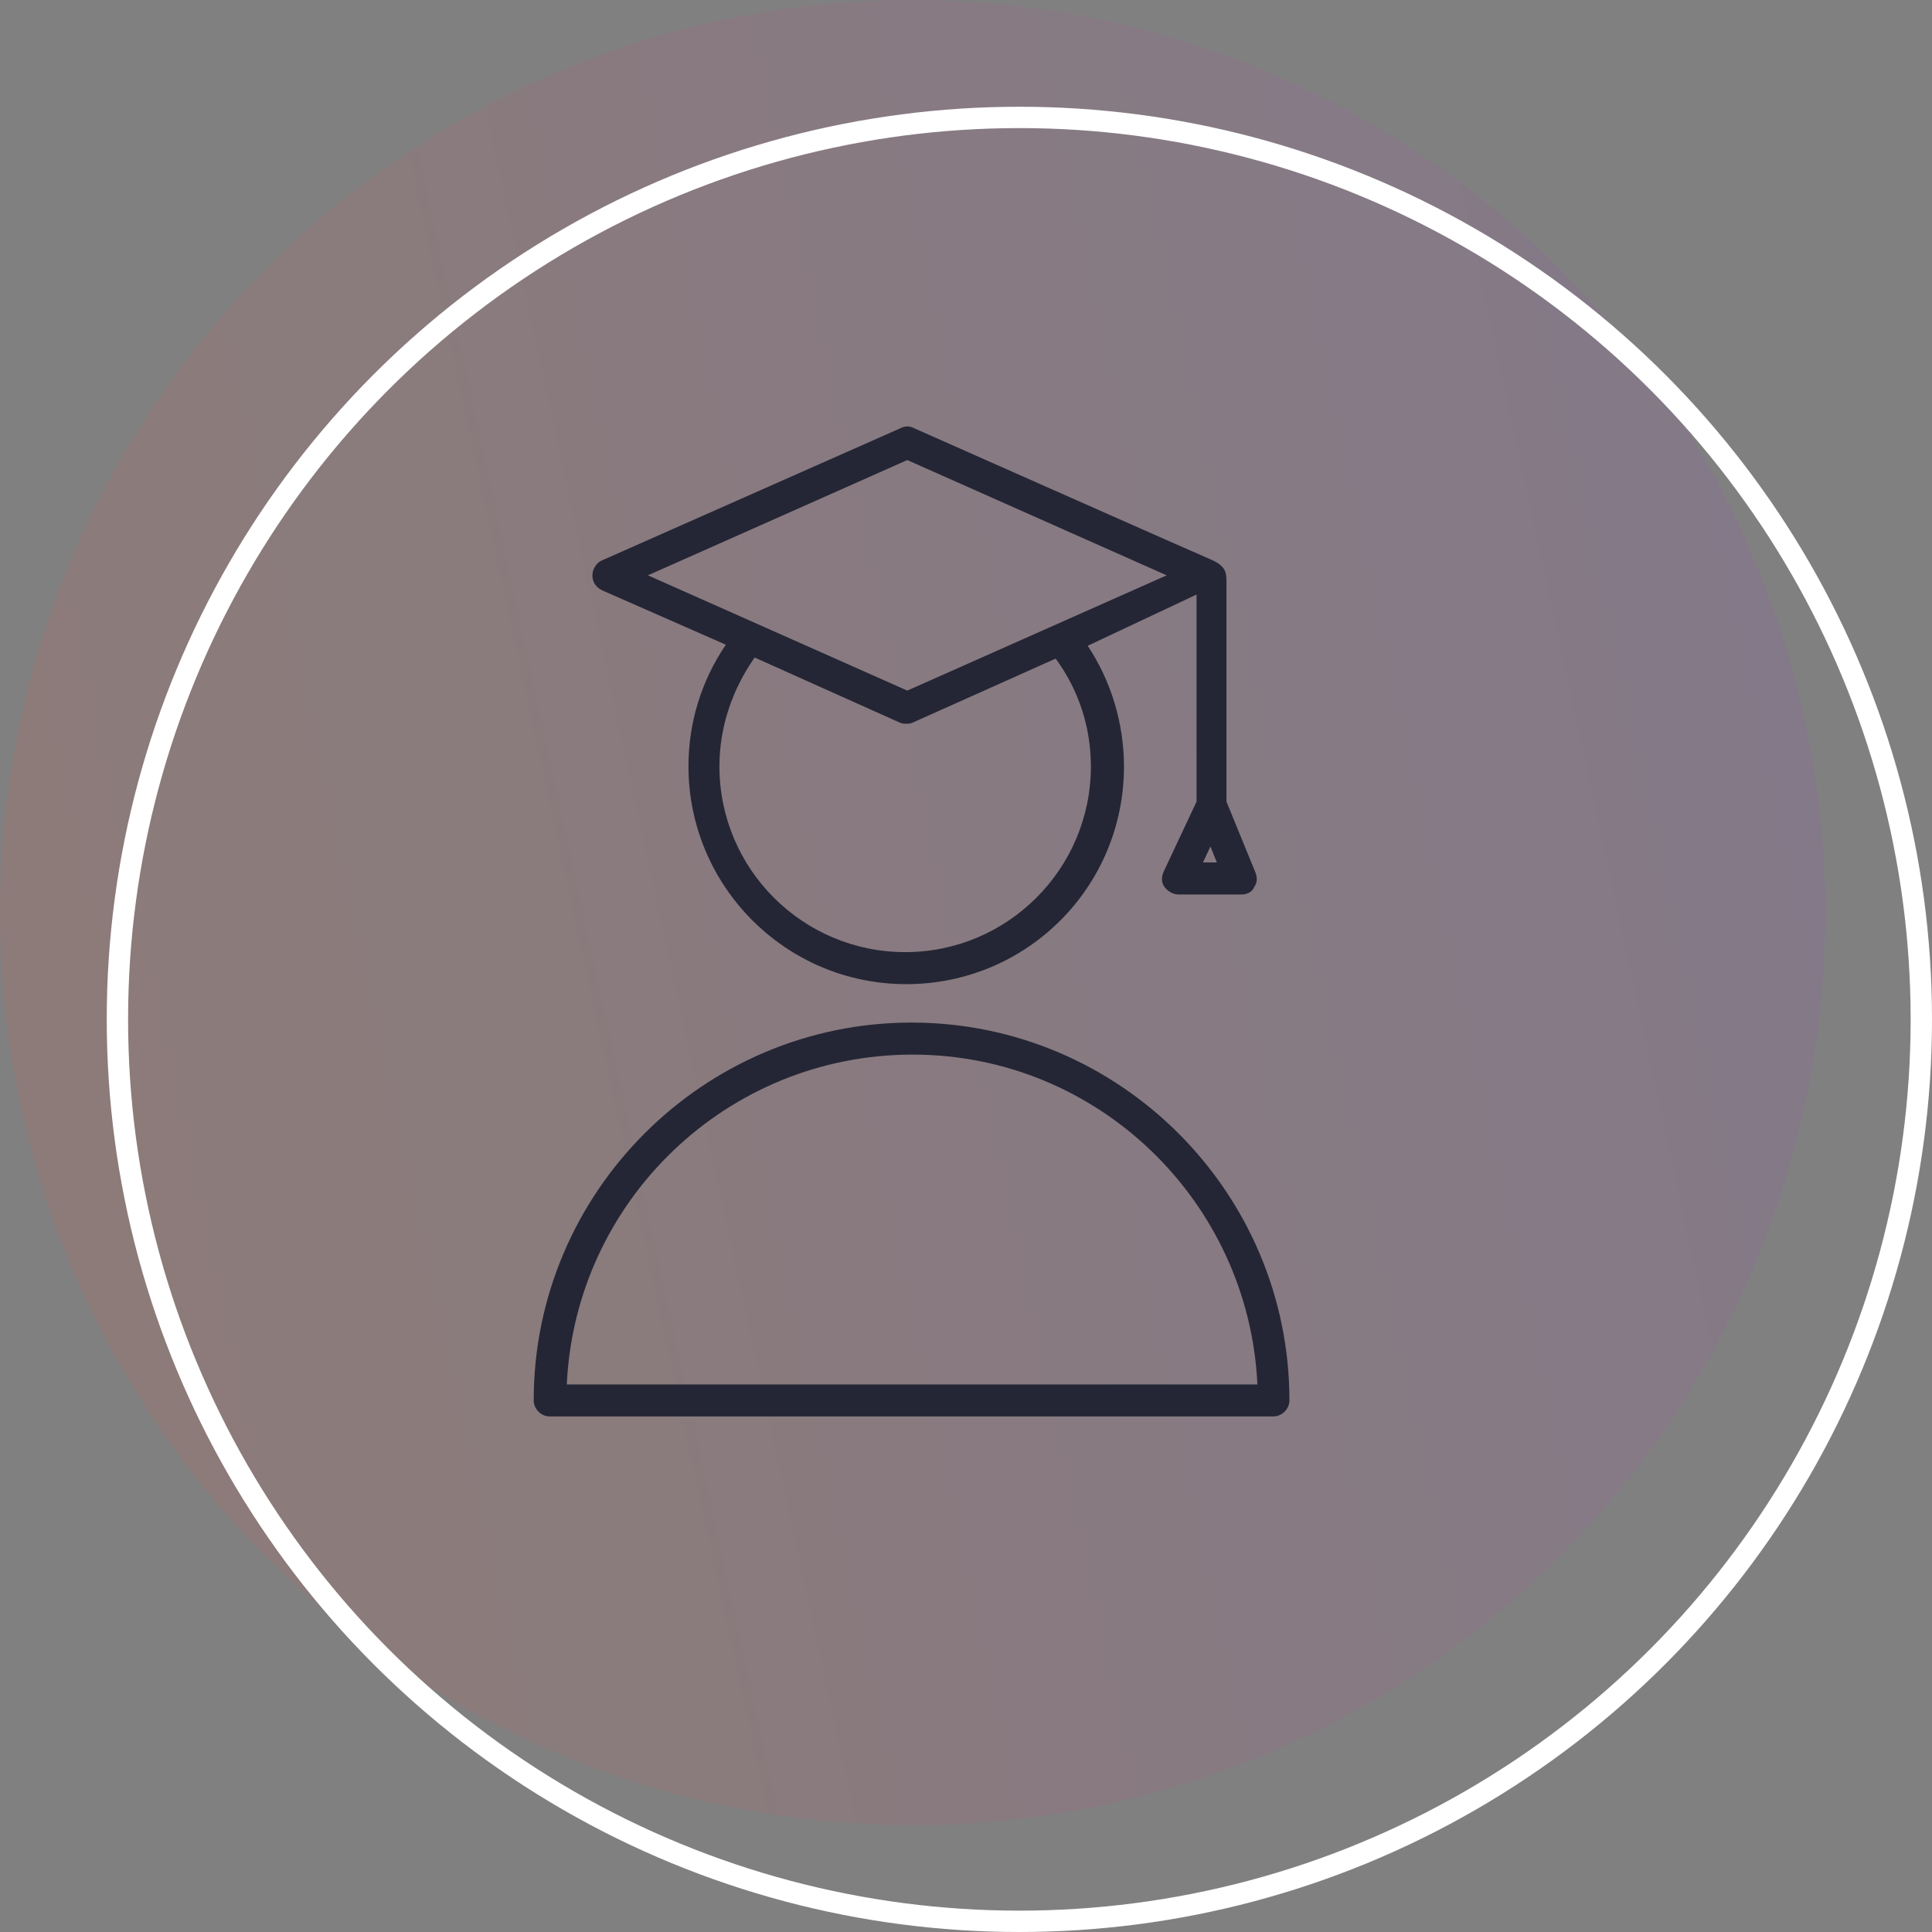 <?xml version="1.0" encoding="UTF-8"?> <svg xmlns="http://www.w3.org/2000/svg" xmlns:xlink="http://www.w3.org/1999/xlink" width="181px" height="181px" viewBox="0 0 181 181"><rect x="0" y="0" width="181" height="181" fill="#808080" stroke="none"/> <!-- Generator: Sketch 58 (84663) - https://sketch.com --> <title>Group 13</title> <desc>Created with Sketch.</desc> <defs> <linearGradient x1="-26.429%" y1="41.763%" x2="100%" y2="69.107%" id="linearGradient-1"> <stop stop-color="#9541F9" offset="0%"></stop> <stop stop-color="#FE593B" offset="100%"></stop> </linearGradient> </defs> <g id="ФИНАЛ-ВЕБ" stroke="none" stroke-width="1" fill="none" fill-rule="evenodd"> <g id="Desktop-1440-x-810" transform="translate(-714, -3008)"> <g id="Group-2" transform="translate(714, 3008)"> <g id="Group-13"> <circle id="Oval" fill="url(#linearGradient-1)" opacity="0.104" transform="translate(85.5, 85.5) scale(-1, 1) translate(-85.5, -85.5) " cx="85.5" cy="85.5" r="85.5"></circle> <circle id="Oval-Copy" stroke="#FFFFFF" stroke-width="2" transform="translate(95.5, 95.5) scale(-1, 1) translate(-95.5, -95.5) " cx="95.5" cy="95.5" r="84.5"></circle> <g id="Tilda_Icons_1ed_teacher" transform="translate(50, 39)" fill="#242635" fill-rule="nonzero"> <path d="M6.4,16.3 L18,21.4 C15.7,24.8 14.5,28.7 14.5,32.8 C14.5,44 23.6,53.2 34.9,53.2 C46.2,53.2 55.3,44.1 55.3,32.8 C55.3,28.8 54.1,24.8 51.9,21.5 L62.1,16.7 L62.1,36.1 L59,42.7 C58.8,43.2 58.8,43.7 59.1,44.1 C59.4,44.5 59.9,44.8 60.4,44.8 L66.3,44.8 C66.8,44.8 67.3,44.6 67.5,44.1 C67.8,43.7 67.8,43.2 67.6,42.7 L64.9,36.1 L64.9,15.4 C64.9,14.6 64.8,14 63.4,13.4 C63.1,13.3 35.6,1.1 35.6,1.1 C35.2,0.9 34.8,0.9 34.4,1.1 L6.4,13.5 C5.9,13.7 5.5,14.3 5.5,14.9 C5.5,15.5 5.8,16 6.4,16.3 Z M52.2,32.8 C52.2,42.4 44.4,50.2 34.8,50.2 C25.2,50.2 17.4,42.4 17.4,32.8 C17.4,29.1 18.6,25.6 20.7,22.6 L34.3,28.7 C34.5,28.8 34.7,28.8 34.9,28.8 C35.1,28.8 35.3,28.8 35.5,28.7 L48.9,22.7 C51.1,25.7 52.2,29.2 52.2,32.8 Z M62.7,41.8 L63.4,40.3 L64,41.8 L62.7,41.8 Z M35,4.1 L59.3,14.9 L35,25.7 L10.7,14.9 L35,4.1 Z" id="Shape"></path> <path d="M35.4,56.8 C15.9,56.8 0,72.7 0,92.2 C0,93 0.7,93.7 1.5,93.7 L69.3,93.7 C70.1,93.7 70.8,93 70.8,92.2 C70.8,72.7 54.9,56.8 35.4,56.8 Z M3.1,90.7 C3.9,73.5 18.1,59.8 35.5,59.8 C52.9,59.8 67,73.6 67.8,90.7 L3.1,90.7 Z" id="Shape"></path> </g> </g> </g> </g> </g> </svg> 